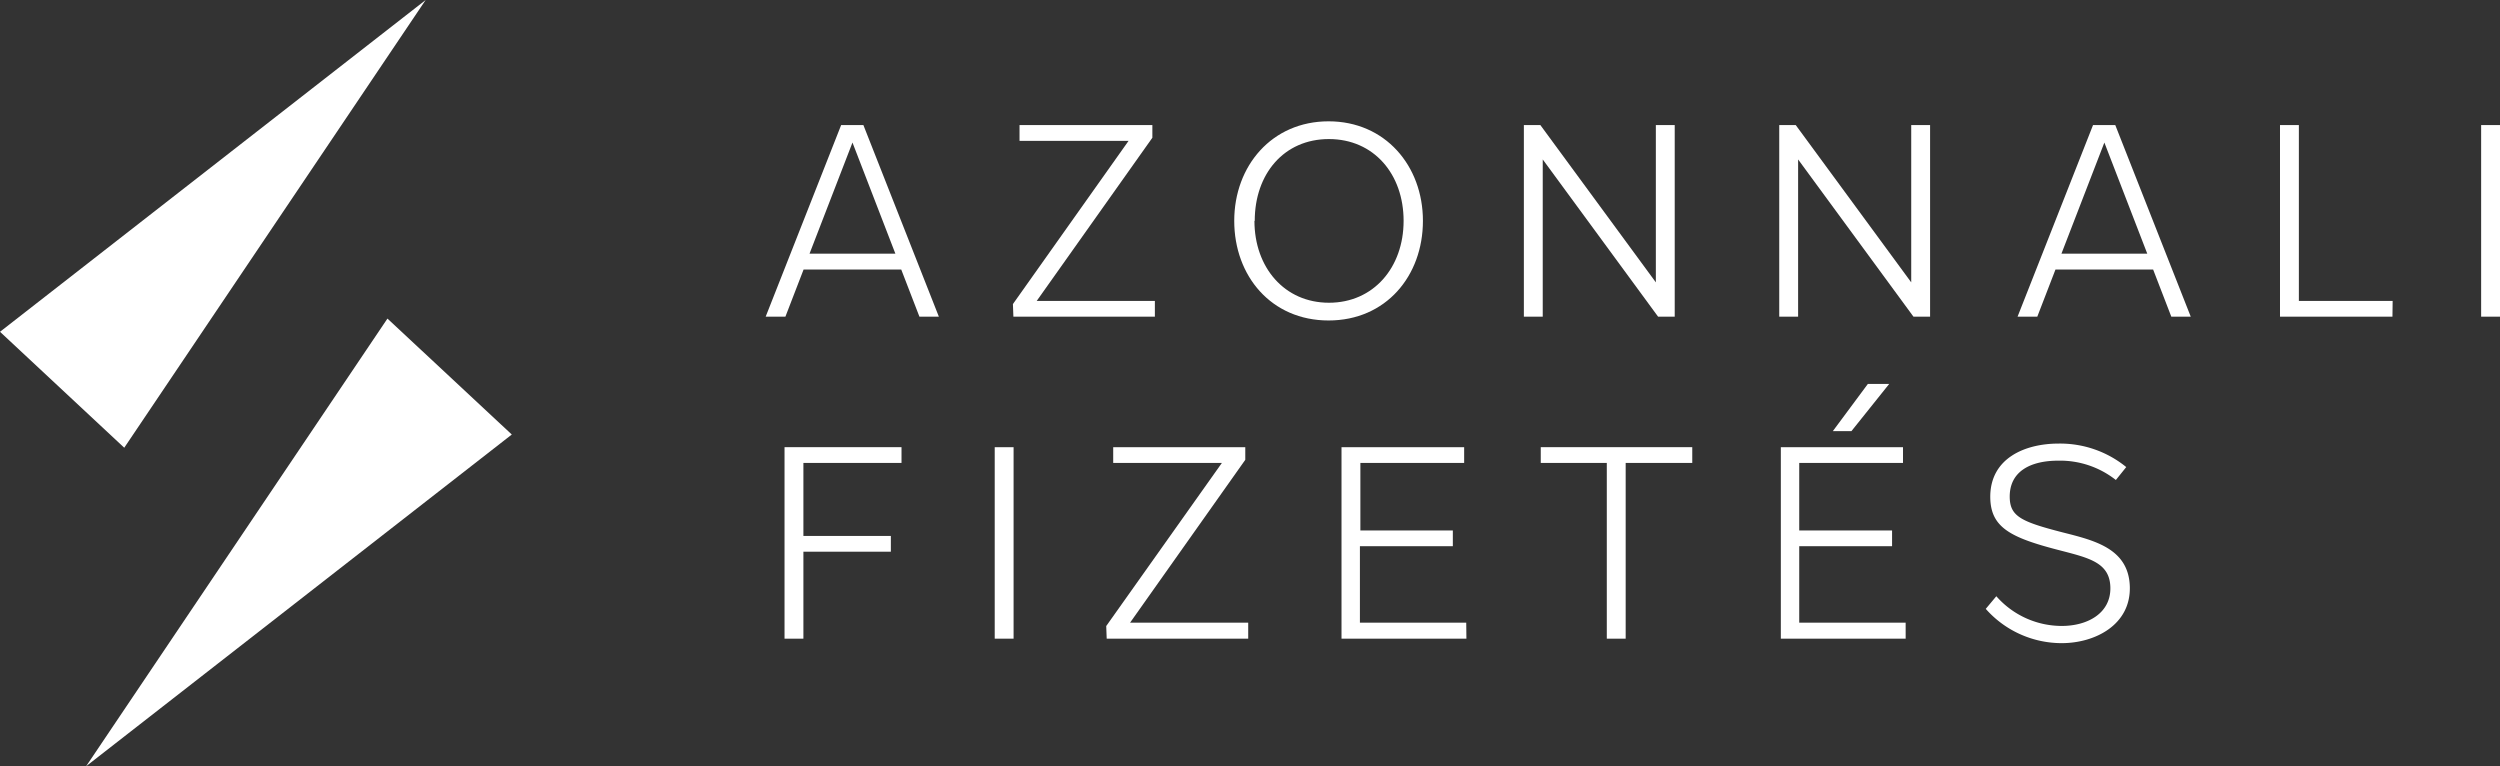 <svg id="Azonnali_Fizetés_monochrome" data-name="Azonnali Fizetés monochrome" xmlns="http://www.w3.org/2000/svg" width="398.547" height="122.151" viewBox="0 0 398.547 122.151">
  <rect x="0" y="0" width="398.547" height="122.151" fill="#333333" stroke="none"/>
  <path id="Path_66" data-name="Path 66" d="M105.674,43.805l-2.9-7.52H87.206l-2.9,7.52H81.16L93.192,13.26h3.549l12.032,30.545Zm-3.835-10.046L95,16.042,88.153,33.759Z" transform="translate(40.901 6.682)" fill="#fff"/>
  <path id="Path_67" data-name="Path 67" d="M107.37,41.79l18.438-26.018H108.423V13.26H129.6v2.015L111.16,41.294H130v2.512H107.445Z" transform="translate(54.109 6.682)" fill="#fff"/>
  <path id="Path_68" data-name="Path 68" d="M160.909,28.727c0,8.783-5.9,15.882-15.04,15.882s-15.04-7.1-15.04-15.882,6.016-15.867,15.04-15.867S160.909,19.944,160.909,28.727Zm-26.861,0c0,7.43,4.783,13.054,11.881,13.054s11.9-5.61,11.9-13.054-4.737-13.039-11.911-13.039-11.821,5.565-11.821,13.039Z" transform="translate(65.932 6.481)" fill="#fff"/>
  <path id="Path_69" data-name="Path 69" d="M185.578,43.805h-2.647L164.538,18.734V43.805H161.53V13.26h2.632L182.57,38.331V13.26h3.008Z" transform="translate(81.403 6.682)" fill="#fff"/>
  <path id="Path_70" data-name="Path 70" d="M212.648,43.805H210L191.608,18.734V43.805H188.6V13.26h2.632L209.64,38.331V13.26h3.008Z" transform="translate(95.045 6.682)" fill="#fff"/>
  <path id="Path_71" data-name="Path 71" d="M238.374,43.805l-2.9-7.52H219.906l-2.9,7.52H213.86L225.892,13.26h3.549l12.032,30.545Zm-3.835-10.046L227.7,16.042l-6.843,17.717Z" transform="translate(107.775 6.682)" fill="#fff"/>
  <path id="Path_72" data-name="Path 72" d="M259.607,43.805H241.68V13.26h3.008V41.294h14.949Z" transform="translate(121.795 6.682)" fill="#fff"/>
  <path id="Path_73" data-name="Path 73" d="M263,43.805V13.26h3.008V43.805Z" transform="translate(132.54 6.682)" fill="#fff"/>
  <path id="Path_74" data-name="Path 74" d="M86.168,61.552H100.11v2.512H86.168V77.93H83.16V47.4h18.649v2.512H86.168Z" transform="translate(41.909 23.887)" fill="#fff"/>
  <path id="Path_75" data-name="Path 75" d="M105.44,77.93V47.4h3.008V77.93Z" transform="translate(53.137 23.887)" fill="#fff"/>
  <path id="Path_76" data-name="Path 76" d="M117.26,75.915l18.438-26H118.373V47.4h21.055v2.015L121.065,75.374h18.83V77.93H117.335Z" transform="translate(59.093 23.887)" fill="#fff"/>
  <path id="Path_77" data-name="Path 77" d="M162.112,77.93H142.2V47.4h19.551v2.512H145.208V60.68h14.739v2.512H145.133V75.374h16.95Z" transform="translate(71.662 23.887)" fill="#fff"/>
  <path id="Path_78" data-name="Path 78" d="M176.856,49.912V77.93h-3.008V49.912H163.32V47.4h24.153v2.512Z" transform="translate(82.306 23.887)" fill="#fff"/>
  <path id="Path_79" data-name="Path 79" d="M208.667,81.307h-19.9V50.777h19.476v2.512H191.7V64.056h14.8v2.512H191.7V78.75h16.965ZM197.057,48.22l5.58-7.52h3.4l-6.016,7.52Z" transform="translate(95.131 20.511)" fill="#fff"/>
  <path id="Path_80" data-name="Path 80" d="M232.884,50.766l-1.654,2.06a14.363,14.363,0,0,0-9.174-3.083c-4.316,0-7.836,1.624-7.745,5.9.075,3.008,1.895,3.85,8.437,5.535,4.963,1.263,10.528,2.527,10.708,8.633s-5.55,9.024-10.844,9.024A16.168,16.168,0,0,1,210.49,73.37l1.684-2.015a13.9,13.9,0,0,0,10.437,4.737c4.121,0,7.821-2.03,7.745-6.121s-3.579-4.752-8.392-6.016c-7.52-1.955-10.663-3.564-10.753-8.272-.105-6.347,5.565-8.663,10.874-8.663a16.679,16.679,0,0,1,10.8,3.745Z" transform="translate(106.077 23.695)" fill="#fff"/>
  <path id="Path_81" data-name="Path 81" d="M9.13,105.133,76.988,52.254,57.166,33.77Z" transform="translate(4.601 17.018)" fill="#fff"/>
  <path id="Path_82" data-name="Path 82" d="M67.858,0,0,52.894,19.807,71.378Z" fill="#fff"/>
</svg>
